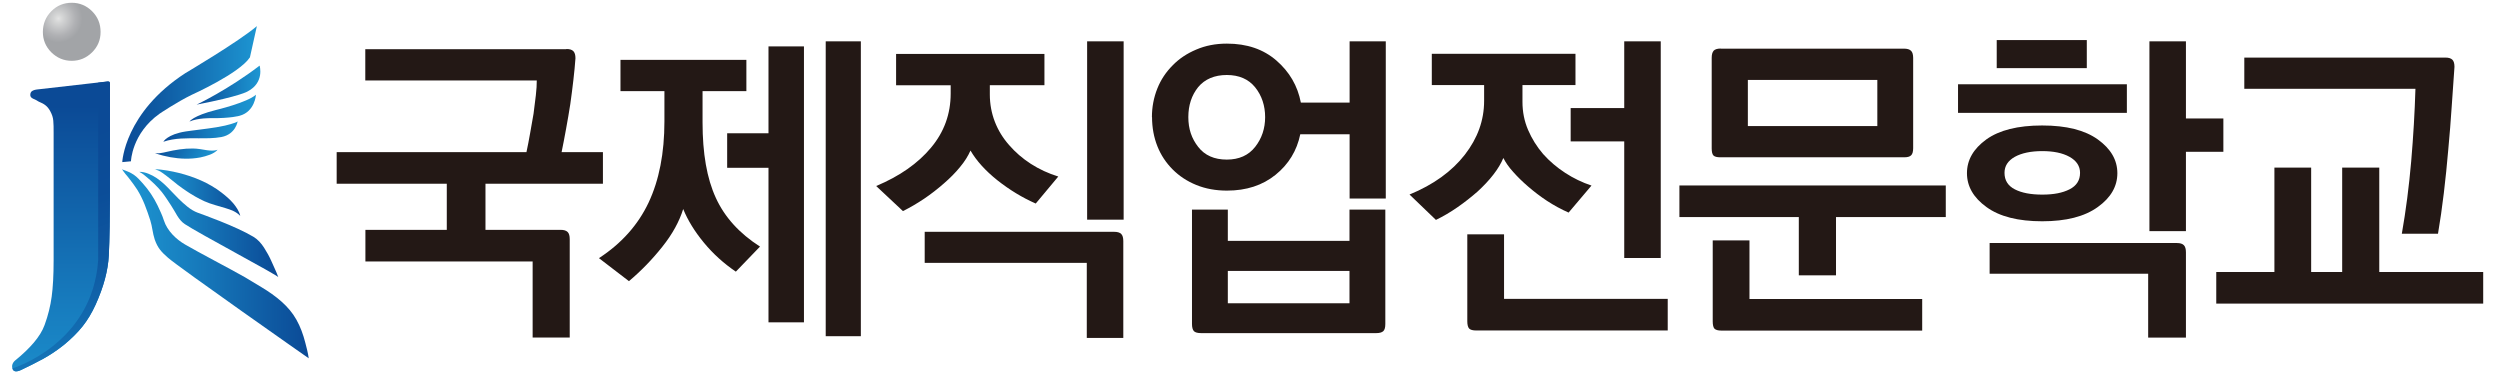 <svg width="147" height="22" viewBox="0 0 147 22" fill="none" xmlns="http://www.w3.org/2000/svg">
<g clip-path="url(#clip0_30_3376)">
<path d="M6.465 11.573C6.465 12.535 6.445 14.144 6.398 15.026C6.35 15.914 6.095 16.87 5.623 17.913C5.401 18.398 5.146 18.828 4.849 19.199C4.553 19.569 4.19 19.925 3.766 20.276C3.355 20.605 2.938 20.881 2.521 21.11C2.103 21.339 1.666 21.554 1.228 21.763C0.946 21.891 0.784 21.857 0.73 21.669C0.676 21.48 0.744 21.312 0.919 21.171C1.329 20.841 1.686 20.498 1.982 20.154C2.278 19.804 2.494 19.461 2.622 19.111C2.83 18.546 2.965 17.987 3.039 17.442C3.113 16.903 3.153 16.19 3.153 15.302V7.837C3.153 7.521 3.153 7.278 3.133 7.097C3.12 6.915 3.059 6.733 2.958 6.545C2.871 6.383 2.776 6.269 2.669 6.188C2.568 6.107 2.433 6.04 2.272 5.973C2.171 5.905 2.063 5.852 1.949 5.804C1.841 5.757 1.78 5.683 1.78 5.589C1.78 5.481 1.814 5.401 1.888 5.353C1.962 5.306 2.063 5.273 2.198 5.259L6.33 4.788C6.371 4.788 6.411 4.795 6.431 4.808C6.451 4.822 6.465 4.862 6.465 4.929V11.559V11.573Z" fill="url(#paint0_linear_30_3376)"/>
<path d="M5.773 4.862L6.331 4.795C6.372 4.795 6.412 4.802 6.432 4.815C6.452 4.829 6.466 4.869 6.466 4.936V11.566C6.466 12.529 6.446 14.137 6.398 15.019C6.351 15.907 6.096 16.863 5.624 17.906C5.402 18.391 5.147 18.822 4.85 19.192C4.554 19.562 4.191 19.919 3.767 20.269C3.356 20.599 2.939 20.875 2.522 21.104C2.104 21.332 1.667 21.548 1.229 21.756C0.947 21.884 0.785 21.851 0.731 21.662C0.731 21.662 5.429 20.255 5.773 15.302V4.862Z" fill="url(#paint1_linear_30_3376)"/>
<path d="M5.415 0.661C5.752 0.998 5.914 1.402 5.914 1.879C5.914 2.357 5.745 2.748 5.415 3.078C5.079 3.407 4.682 3.576 4.217 3.576C3.753 3.576 3.356 3.407 3.019 3.078C2.683 2.741 2.521 2.344 2.521 1.879C2.521 1.415 2.683 0.998 3.019 0.661C3.349 0.325 3.753 0.163 4.217 0.163C4.682 0.163 5.086 0.331 5.415 0.661Z" fill="url(#paint2_radial_30_3376)"/>
<path d="M7.183 9.97C7.244 10.05 7.304 10.145 7.371 10.225C7.452 10.319 7.54 10.421 7.614 10.521C7.775 10.723 7.923 10.932 8.065 11.147C8.421 11.713 8.63 12.325 8.839 12.965C8.953 13.321 8.973 13.705 9.095 14.075C9.276 14.594 9.498 14.822 9.882 15.159C10.542 15.738 18.026 20.981 18.154 21.069C18.12 20.793 17.986 20.268 17.952 20.153C17.831 19.675 17.663 19.211 17.427 18.794C16.99 18.006 16.229 17.4 15.368 16.882C15.085 16.707 14.694 16.471 14.405 16.303C13.618 15.852 11.666 14.836 10.885 14.378C10.373 14.082 9.835 13.584 9.633 12.951C9.539 12.648 9.397 12.366 9.263 12.076C9.041 11.618 8.751 11.181 8.408 10.797C8.246 10.616 8.071 10.414 7.863 10.272C7.668 10.138 7.405 10.037 7.176 9.956L7.183 9.97Z" fill="url(#paint3_linear_30_3376)"/>
<path d="M8.3 10.165C8.394 10.225 8.488 10.293 8.569 10.367C8.912 10.649 9.242 10.952 9.518 11.295C9.713 11.544 9.882 11.814 10.056 12.076C10.326 12.473 10.481 12.924 10.871 13.18C11.652 13.705 16.323 16.182 16.363 16.296C16.242 15.953 16.108 15.711 15.966 15.374C15.845 15.098 15.69 14.816 15.529 14.567C15.36 14.304 15.152 14.069 14.896 13.92C13.853 13.294 11.806 12.574 11.625 12.507C11.201 12.352 10.844 12.016 10.501 11.686C10.211 11.403 9.942 11.087 9.639 10.811C9.357 10.555 9.074 10.353 8.737 10.219C8.576 10.151 8.367 10.097 8.192 10.104C8.233 10.124 8.266 10.151 8.3 10.171V10.165Z" fill="url(#paint4_linear_30_3376)"/>
<path d="M9.093 9.942C9.261 10.01 9.396 10.05 9.537 10.158C9.685 10.265 9.834 10.366 9.968 10.481C10.608 11.019 11.287 11.497 12.021 11.834C12.425 12.015 12.849 12.11 13.259 12.238C13.582 12.338 13.872 12.433 14.128 12.695C14.067 12.413 13.872 12.143 13.71 11.948C13.502 11.706 13.266 11.511 13.024 11.322C12.27 10.743 11.402 10.393 10.527 10.171C10.305 10.117 10.083 10.07 9.854 10.03C9.726 10.01 9.598 9.989 9.47 9.976C9.342 9.956 9.214 9.956 9.086 9.949L9.093 9.942Z" fill="url(#paint5_linear_30_3376)"/>
<path d="M14.694 3.374C14.074 4.316 11.288 5.568 11.288 5.568C10.413 5.992 9.383 6.685 9.383 6.685C7.747 7.85 7.7 9.485 7.7 9.485L7.189 9.532C7.189 9.532 7.317 6.625 10.897 4.302C10.897 4.302 14.061 2.431 15.104 1.536L14.694 3.38V3.374Z" fill="url(#paint6_linear_30_3376)"/>
<path d="M11.556 6.154C11.556 6.154 13.394 5.292 15.265 3.858C15.265 3.858 15.568 4.848 14.565 5.373C14.565 5.373 14.168 5.649 11.55 6.154H11.556Z" fill="url(#paint7_linear_30_3376)"/>
<path d="M11.139 7.15C11.139 7.15 11.348 6.807 12.688 6.47C12.688 6.47 14.532 6.033 15.05 5.568C15.05 5.568 14.996 6.565 14.088 6.807C14.088 6.807 13.583 6.962 12.398 6.948C12.398 6.948 11.638 6.928 11.133 7.15H11.139Z" fill="url(#paint8_linear_30_3376)"/>
<path d="M9.605 8.334C9.605 8.334 9.834 7.896 10.931 7.728C11.025 7.715 11.119 7.701 11.22 7.688C11.886 7.593 12.58 7.533 13.233 7.385C13.233 7.385 13.872 7.237 13.973 7.136C13.973 7.136 13.865 7.896 13.017 8.058C12.58 8.139 12.129 8.132 11.684 8.132C10.991 8.132 10.284 8.105 9.611 8.334H9.605Z" fill="url(#paint9_linear_30_3376)"/>
<path d="M9.12 9.001C9.242 9.008 9.329 9.021 9.437 9.001C9.551 8.981 9.666 8.967 9.78 8.934C10.298 8.813 10.823 8.725 11.342 8.732C11.624 8.732 11.894 8.792 12.169 8.833C12.385 8.86 12.58 8.88 12.796 8.806C12.681 8.94 12.499 9.035 12.345 9.095C12.156 9.169 11.968 9.216 11.779 9.257C11.18 9.371 10.581 9.344 10.016 9.243C9.874 9.216 9.726 9.183 9.585 9.149C9.504 9.129 9.423 9.102 9.343 9.082C9.269 9.062 9.188 9.028 9.114 9.001H9.12Z" fill="url(#paint10_linear_30_3376)"/>
<path d="M33.305 2.881C33.493 2.881 33.628 2.921 33.715 3.009C33.796 3.096 33.837 3.231 33.837 3.426C33.81 3.816 33.769 4.24 33.715 4.705C33.662 5.169 33.601 5.64 33.534 6.118C33.46 6.61 33.372 7.094 33.285 7.579C33.197 8.064 33.11 8.521 33.022 8.945H35.452V10.803H28.546V13.515H32.968C33.157 13.515 33.291 13.556 33.379 13.643C33.46 13.724 33.5 13.865 33.5 14.061V19.849H31.319V15.373H21.486V13.515H26.271V10.803H19.796V8.945H30.956C31.03 8.595 31.104 8.225 31.171 7.835C31.239 7.444 31.306 7.054 31.373 6.684C31.427 6.293 31.468 5.937 31.508 5.6C31.548 5.264 31.562 4.974 31.562 4.732H21.479V2.894H33.305V2.881Z" fill="#231815"/>
<path d="M43.894 5.359H41.31V7.196C41.31 9.02 41.565 10.494 42.09 11.632C42.609 12.769 43.477 13.725 44.688 14.499L43.268 15.973C42.562 15.495 41.935 14.93 41.39 14.27C40.845 13.61 40.441 12.951 40.172 12.291C39.943 13.025 39.539 13.765 38.947 14.506C38.361 15.246 37.702 15.926 36.982 16.532L35.218 15.179C36.544 14.317 37.52 13.22 38.139 11.908C38.759 10.588 39.068 9 39.068 7.142V5.359H36.484V3.521H43.887V5.359H43.894ZM42.757 7.835H45.187V2.727H47.273V18.955H45.187V9.868H42.757V7.835ZM50.618 2.431V19.769H48.552V2.431H50.618Z" fill="#231815"/>
<path d="M52.703 3.171H61.413V5.009H58.202V5.554C58.202 6.119 58.303 6.658 58.498 7.162C58.694 7.667 58.976 8.125 59.34 8.535C59.696 8.946 60.12 9.316 60.612 9.633C61.103 9.949 61.642 10.198 62.227 10.38L60.901 11.968C60.107 11.618 59.353 11.16 58.64 10.595C57.933 10.03 57.408 9.444 57.065 8.852C56.923 9.175 56.721 9.498 56.445 9.828C56.176 10.158 55.86 10.474 55.503 10.784C55.133 11.107 54.749 11.409 54.339 11.685C53.928 11.961 53.511 12.204 53.093 12.412L51.519 10.938C52.898 10.36 53.975 9.606 54.743 8.684C55.517 7.761 55.9 6.698 55.9 5.5V5.015H52.69V3.178L52.703 3.171ZM65.519 13.631C65.707 13.631 65.841 13.671 65.929 13.758C66.01 13.839 66.05 13.981 66.05 14.176V19.87H63.903V15.455H54.372V13.631H65.512H65.519ZM66.07 2.437V12.917H63.923V2.431H66.07V2.437Z" fill="#231815"/>
<path d="M67.733 6.886C67.733 6.294 67.841 5.735 68.049 5.21C68.258 4.685 68.561 4.234 68.951 3.844C69.328 3.454 69.793 3.144 70.338 2.915C70.883 2.68 71.482 2.565 72.142 2.565C73.32 2.565 74.289 2.895 75.056 3.561C75.823 4.228 76.301 5.049 76.49 6.032H79.357V2.431H81.484V11.672H79.357V7.896H76.456C76.254 8.865 75.77 9.659 75.002 10.279C74.235 10.898 73.286 11.208 72.148 11.208C71.489 11.208 70.89 11.1 70.345 10.878C69.799 10.656 69.342 10.353 68.958 9.969C68.568 9.579 68.265 9.128 68.056 8.603C67.848 8.078 67.74 7.506 67.74 6.886H67.733ZM72.135 9.384C72.855 9.384 73.414 9.134 73.804 8.636C74.195 8.138 74.39 7.553 74.39 6.886C74.39 6.22 74.195 5.621 73.804 5.136C73.414 4.652 72.855 4.41 72.135 4.41C71.415 4.41 70.843 4.652 70.452 5.123C70.069 5.601 69.874 6.186 69.874 6.886C69.874 7.586 70.069 8.145 70.452 8.636C70.836 9.134 71.401 9.384 72.135 9.384ZM70.089 19.049V12.325H72.196V14.162H79.35V12.325H81.457V19.049C81.457 19.258 81.417 19.399 81.336 19.473C81.255 19.547 81.121 19.587 80.925 19.587H70.621C70.419 19.587 70.277 19.547 70.203 19.473C70.129 19.392 70.089 19.251 70.089 19.049ZM79.35 17.831V15.932H72.196V17.831H79.35Z" fill="#231815"/>
<path d="M82.885 11.436C84.291 10.857 85.368 10.077 86.129 9.101C86.889 8.125 87.266 7.068 87.266 5.931V5.002H84.19V3.164H92.638V5.002H89.521V5.991C89.521 6.57 89.629 7.122 89.851 7.64C90.073 8.158 90.369 8.63 90.733 9.054C91.11 9.478 91.547 9.848 92.032 10.164C92.516 10.48 93.035 10.73 93.58 10.911L92.234 12.5C91.789 12.305 91.372 12.076 90.968 11.813C90.571 11.551 90.201 11.268 89.858 10.972C89.528 10.689 89.232 10.4 88.976 10.11C88.713 9.821 88.525 9.545 88.397 9.289C88.269 9.599 88.074 9.929 87.812 10.265C87.549 10.608 87.233 10.938 86.883 11.261C86.513 11.584 86.122 11.894 85.705 12.183C85.287 12.473 84.864 12.722 84.433 12.931L82.878 11.436H82.885ZM86.795 19.432C86.593 19.432 86.459 19.392 86.385 19.318C86.317 19.244 86.277 19.096 86.277 18.894V13.779H88.438V17.575H98.062V19.432H86.788H86.795ZM97.652 2.424V15.172H95.505V8.313H92.355V6.355H95.505V2.431H97.652V2.424Z" fill="#231815"/>
<path d="M105.77 16.188V12.762H98.749V10.905H114.412V12.762H107.957V16.188H105.776H105.77ZM101.179 2.861H111.962C112.15 2.861 112.285 2.902 112.372 2.989C112.453 3.07 112.494 3.211 112.494 3.406V8.71C112.494 8.919 112.453 9.06 112.372 9.134C112.292 9.215 112.157 9.249 111.962 9.249H101.159C100.957 9.249 100.823 9.215 100.749 9.141C100.681 9.067 100.648 8.932 100.648 8.724V3.4C100.648 3.204 100.688 3.07 100.762 2.982C100.836 2.902 100.977 2.854 101.179 2.854V2.861ZM101.22 19.439C101.018 19.439 100.883 19.399 100.809 19.325C100.742 19.251 100.708 19.102 100.708 18.901V14.135H102.869V17.581H113.025V19.439H101.22ZM110.387 7.411V4.699H102.774V7.411H110.387Z" fill="#231815"/>
<path d="M115.132 6.637V4.955H125.06V6.637H115.132ZM120.086 13.011C118.666 13.011 117.576 12.735 116.808 12.177C116.041 11.625 115.657 10.958 115.657 10.184C115.657 9.41 116.034 8.751 116.795 8.199C117.555 7.654 118.646 7.378 120.079 7.378C121.513 7.378 122.59 7.654 123.351 8.199C124.118 8.751 124.501 9.41 124.501 10.184C124.501 10.958 124.118 11.625 123.344 12.177C122.57 12.735 121.486 13.011 120.079 13.011H120.086ZM128.001 14.29C128.19 14.29 128.325 14.33 128.412 14.418C128.493 14.499 128.533 14.64 128.533 14.835V19.85H126.312V16.094H116.99V14.29H128.001ZM117.407 2.356H122.704V4.005H117.407V2.356ZM120.086 8.885C119.413 8.885 118.875 9 118.471 9.222C118.067 9.451 117.865 9.76 117.865 10.164C117.865 10.602 118.067 10.925 118.471 11.133C118.875 11.342 119.413 11.443 120.086 11.443C120.759 11.443 121.277 11.342 121.688 11.133C122.099 10.925 122.307 10.602 122.307 10.164C122.307 9.767 122.099 9.451 121.688 9.222C121.277 8.993 120.739 8.885 120.086 8.885ZM128.533 2.437V6.967H130.734V8.926H128.533V13.59H126.386V2.43H128.533V2.437Z" fill="#231815"/>
<path d="M139.901 9.854V15.992H146.012V17.85H130.316V15.992H133.735V9.854H135.896V15.992H137.72V9.854H139.901ZM143.791 3.386C143.98 3.386 144.114 3.426 144.202 3.514C144.282 3.594 144.323 3.736 144.323 3.931C144.269 4.658 144.222 5.432 144.161 6.253C144.107 7.081 144.04 7.922 143.959 8.791C143.885 9.659 143.798 10.514 143.697 11.355C143.596 12.203 143.481 12.997 143.354 13.744H141.227C141.469 12.378 141.651 10.951 141.779 9.477C141.906 7.996 141.987 6.583 142.028 5.223H131.965V3.386H143.791Z" fill="#231815"/>
</g>
<defs>
<linearGradient id="paint0_linear_30_3376" x1="3.584" y1="6.228" x2="3.584" y2="24.866" gradientUnits="userSpaceOnUse">
<stop stop-color="#0B4A96"/>
<stop offset="0.63" stop-color="#177CBE"/>
<stop offset="1" stop-color="#1D96D2"/>
</linearGradient>
<linearGradient id="paint1_linear_30_3376" x1="1.963" y1="8.611" x2="7.3" y2="23.85" gradientUnits="userSpaceOnUse">
<stop stop-color="#0B4A96"/>
<stop offset="0.24" stop-color="#0B4D98"/>
<stop offset="0.47" stop-color="#0E58A1"/>
<stop offset="0.68" stop-color="#126BB0"/>
<stop offset="0.89" stop-color="#1985C5"/>
<stop offset="1" stop-color="#1D96D2"/>
</linearGradient>
<radialGradient id="paint2_radial_30_3376" cx="0" cy="0" r="1" gradientUnits="userSpaceOnUse" gradientTransform="translate(3.437 1.092) scale(1.407 1.407)">
<stop stop-color="#E3E3E3"/>
<stop offset="0.17" stop-color="#D5D6D6"/>
<stop offset="0.71" stop-color="#B0B1B4"/>
<stop offset="1" stop-color="#A2A4A7"/>
</radialGradient>
<linearGradient id="paint3_linear_30_3376" x1="7.183" y1="15.522" x2="18.161" y2="15.522" gradientUnits="userSpaceOnUse">
<stop stop-color="#1D96D2"/>
<stop offset="0.32" stop-color="#1881C1"/>
<stop offset="0.98" stop-color="#0B4B97"/>
<stop offset="1" stop-color="#0B4A96"/>
</linearGradient>
<linearGradient id="paint4_linear_30_3376" x1="8.192" y1="13.194" x2="16.363" y2="13.194" gradientUnits="userSpaceOnUse">
<stop stop-color="#1D96D2"/>
<stop offset="0.32" stop-color="#1881C1"/>
<stop offset="0.98" stop-color="#0B4B97"/>
<stop offset="1" stop-color="#0B4A96"/>
</linearGradient>
<linearGradient id="paint5_linear_30_3376" x1="9.24" y1="11.364" x2="14.306" y2="11.341" gradientUnits="userSpaceOnUse">
<stop stop-color="#1D96D2"/>
<stop offset="0.32" stop-color="#1881C1"/>
<stop offset="0.98" stop-color="#0B4B97"/>
<stop offset="1" stop-color="#0B4A96"/>
</linearGradient>
<linearGradient id="paint6_linear_30_3376" x1="7.182" y1="5.534" x2="15.097" y2="5.534" gradientUnits="userSpaceOnUse">
<stop stop-color="#0B4A96"/>
<stop offset="0.3" stop-color="#0F5CA4"/>
<stop offset="0.9" stop-color="#1B8DCB"/>
<stop offset="1" stop-color="#1D96D2"/>
</linearGradient>
<linearGradient id="paint7_linear_30_3376" x1="11.556" y1="5.009" x2="15.306" y2="5.009" gradientUnits="userSpaceOnUse">
<stop stop-color="#0B4A96"/>
<stop offset="0.12" stop-color="#0D549E"/>
<stop offset="0.71" stop-color="#1883C3"/>
<stop offset="1" stop-color="#1D96D2"/>
</linearGradient>
<linearGradient id="paint8_linear_30_3376" x1="11.139" y1="6.356" x2="15.05" y2="6.356" gradientUnits="userSpaceOnUse">
<stop stop-color="#0B4A96"/>
<stop offset="0.25" stop-color="#1166AC"/>
<stop offset="0.54" stop-color="#1780C1"/>
<stop offset="0.8" stop-color="#1B90CD"/>
<stop offset="1" stop-color="#1D96D2"/>
</linearGradient>
<linearGradient id="paint9_linear_30_3376" x1="9.605" y1="7.735" x2="13.966" y2="7.735" gradientUnits="userSpaceOnUse">
<stop stop-color="#0B4A96"/>
<stop offset="0.12" stop-color="#0D549E"/>
<stop offset="0.71" stop-color="#1883C3"/>
<stop offset="1" stop-color="#1D96D2"/>
</linearGradient>
<linearGradient id="paint10_linear_30_3376" x1="9.459" y1="8.189" x2="12.4" y2="9.574" gradientUnits="userSpaceOnUse">
<stop stop-color="#0B4A96"/>
<stop offset="0.12" stop-color="#0D549E"/>
<stop offset="0.71" stop-color="#1883C3"/>
<stop offset="1" stop-color="#1D96D2"/>
</linearGradient>
<clipPath id="clip0_30_3376">
<rect width="145.303" height="21.673" fill="white" transform="translate(0.708 0.163)"/>
</clipPath>
</defs>
</svg>

